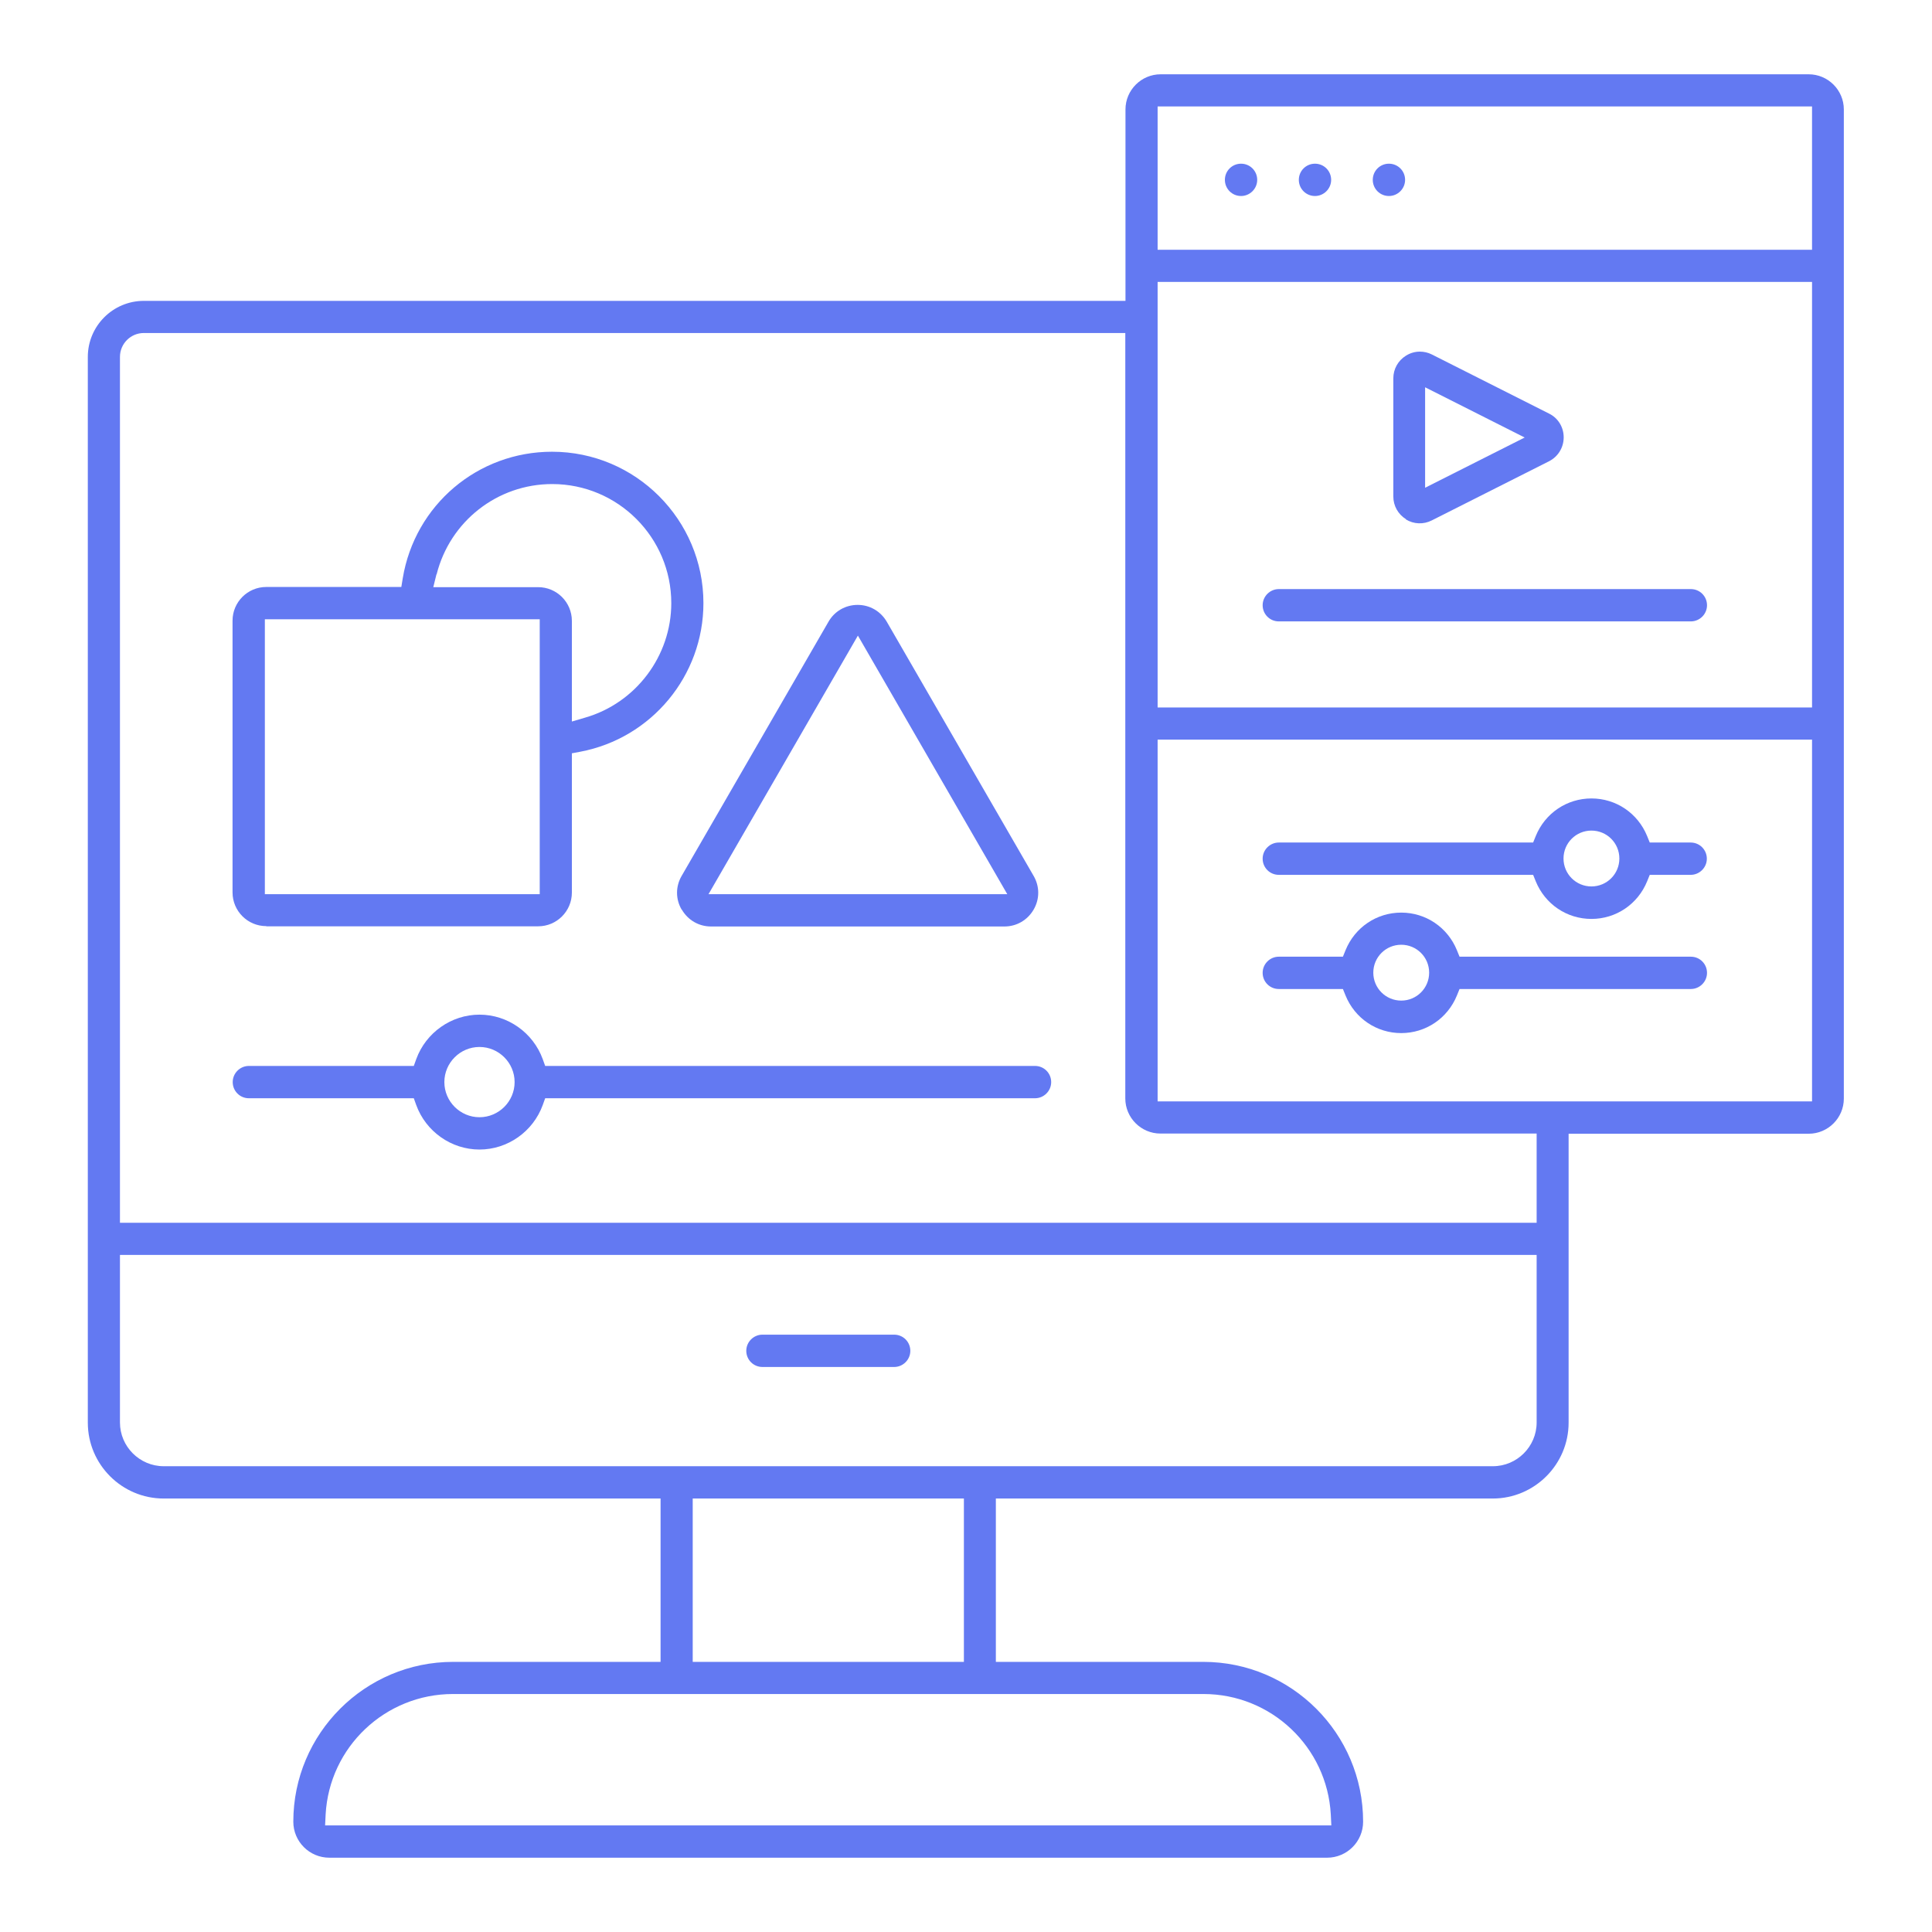 <svg xmlns="http://www.w3.org/2000/svg" id="Calque_1" data-name="Calque 1" viewBox="0 0 110 110"><defs><style>      .cls-1 {        fill: #6379f2;      }    </style></defs><path class="cls-1" d="M50.91,75.99h-7.5c-.5,0-.92.41-.92.92s.41.92.92.92h7.5c.5,0,.92-.41.92-.92s-.41-.92-.92-.92Z"></path><path class="cls-1" d="M15.17,52.74h15.47c1.06,0,1.92-.86,1.92-1.92v-7.93l.48-.09c4.06-.77,7.01-4.33,7.01-8.46,0-4.75-3.86-8.62-8.62-8.62-4.23,0-7.81,3.03-8.5,7.21l-.08.49h-7.69c-1.06,0-1.92.86-1.92,1.92v15.47c0,1.06.86,1.92,1.92,1.92ZM24.86,32.7c.76-3.02,3.46-5.14,6.58-5.14,3.74,0,6.78,3.04,6.78,6.78,0,3.01-2.02,5.69-4.91,6.52l-.75.22v-5.73c0-1.06-.86-1.92-1.92-1.92h-5.97l.18-.73ZM15.08,35.26h15.65v15.65h-15.65v-15.65Z"></path><path class="cls-1" d="M38.82,51.79c.35.6.97.96,1.66.96h16.71c.69,0,1.31-.36,1.66-.96.35-.6.35-1.32,0-1.92l-8.36-14.47c-.35-.6-.97-.96-1.66-.96s-1.32.36-1.66.96l-8.36,14.47c-.35.6-.35,1.32,0,1.92ZM48.84,36.18l8.51,14.73h-17.01l8.51-14.73Z"></path><path class="cls-1" d="M58.93,60.69h-27.89l-.14-.39c-.55-1.51-2-2.53-3.6-2.53s-3.05,1.02-3.6,2.53l-.14.39h-9.39c-.5,0-.92.41-.92.92s.41.92.92.92h9.39l.14.39c.55,1.51,2,2.53,3.6,2.53s3.05-1.02,3.6-2.53l.14-.39h27.89c.5,0,.92-.41.92-.92s-.41-.92-.92-.92ZM27.3,63.61c-1.1,0-2-.9-2-2s.9-2,2-2,2,.9,2,2-.9,2-2,2Z"></path><path class="cls-1" d="M103,4.23h-36.92c-1.1,0-2,.9-2,2v10.9H8.19c-1.76,0-3.19,1.43-3.19,3.19v60.68c0,2.38,1.94,4.32,4.32,4.32h28.29v9.3h-11.81c-5.02,0-9.1,4.08-9.1,9.1,0,1.13.92,2.05,2.05,2.05h56.81c1.13,0,2.05-.92,2.05-2.05,0-5.02-4.08-9.1-9.1-9.1h-11.81v-9.3h28.29c2.38,0,4.32-1.94,4.32-4.32v-16.45h13.67c1.1,0,2-.9,2-2V6.23c0-1.1-.9-2-2-2ZM68.52,96.45c3.86,0,7.04,3.02,7.25,6.86l.03.62H18.51l.03-.62c.21-3.85,3.4-6.86,7.25-6.86h42.72ZM39.44,94.62v-9.3h15.44v9.3h-15.44ZM87.49,80.99c0,1.37-1.12,2.49-2.49,2.49H9.32c-1.37,0-2.49-1.12-2.49-2.49v-9.54h80.66v9.54ZM87.49,69.62H6.83V20.32c0-.75.61-1.36,1.36-1.36h17.92s37.96,0,37.96,0v43.58c0,1.1.9,2,2,2h21.42v5.08ZM103.17,62.71h-37.26v-20.6h37.26v20.6ZM103.17,40.28h-37.26v-24.23h37.26v24.23ZM103.17,14.22h-37.26V6.06h37.26v8.16Z"></path><path class="cls-1" d="M70.66,11.16c.5,0,.92-.41.92-.92s-.41-.92-.92-.92-.92.41-.92.92.41.92.92.92Z"></path><path class="cls-1" d="M74.87,11.16c.5,0,.92-.41.92-.92s-.41-.92-.92-.92-.92.41-.92.92.41.92.92.92Z"></path><path class="cls-1" d="M79.08,11.16c.5,0,.92-.41.92-.92s-.41-.92-.92-.92-.92.41-.92.92.41.92.92.92Z"></path><path class="cls-1" d="M72.81,35.38h23.46c.5,0,.92-.41.92-.92s-.41-.92-.92-.92h-23.46c-.5,0-.92.41-.92.92s.41.92.92.92Z"></path><path class="cls-1" d="M80.04,29.57h0c.45.28,1.01.3,1.48.06l6.68-3.37c.51-.26.83-.78.83-1.36,0-.58-.32-1.1-.83-1.35l-6.68-3.37c-.22-.11-.45-.16-.68-.16-.28,0-.55.08-.79.23-.45.28-.72.76-.72,1.29v6.73c0,.53.27,1.01.72,1.29ZM81.14,22.05l5.67,2.86-5.67,2.86v-5.71Z"></path><path class="cls-1" d="M96.27,54.47h-13.17l-.15-.37c-.53-1.3-1.77-2.14-3.17-2.14s-2.64.84-3.17,2.14l-.15.37h-3.65c-.5,0-.92.41-.92.92s.41.92.92.92h3.65l.15.37c.53,1.3,1.77,2.14,3.17,2.14s2.64-.84,3.17-2.14l.15-.37h13.17c.5,0,.92-.41.92-.92s-.41-.92-.92-.92ZM79.78,56.97c-.88,0-1.59-.71-1.59-1.59s.71-1.59,1.59-1.59,1.59.71,1.59,1.59-.71,1.59-1.59,1.59Z"></path><path class="cls-1" d="M93.78,47.6c-.53-1.3-1.77-2.14-3.17-2.14s-2.64.84-3.17,2.14l-.15.37h-14.48c-.5,0-.92.41-.92.92s.41.92.92.92h14.48l.15.37c.53,1.3,1.77,2.14,3.17,2.14s2.64-.84,3.17-2.14l.15-.37h2.33c.5,0,.92-.41.92-.92s-.41-.92-.92-.92h-2.33l-.15-.37ZM90.61,50.47c-.88,0-1.59-.71-1.59-1.59s.71-1.59,1.59-1.59,1.59.71,1.59,1.59-.71,1.59-1.59,1.59Z"></path></svg>